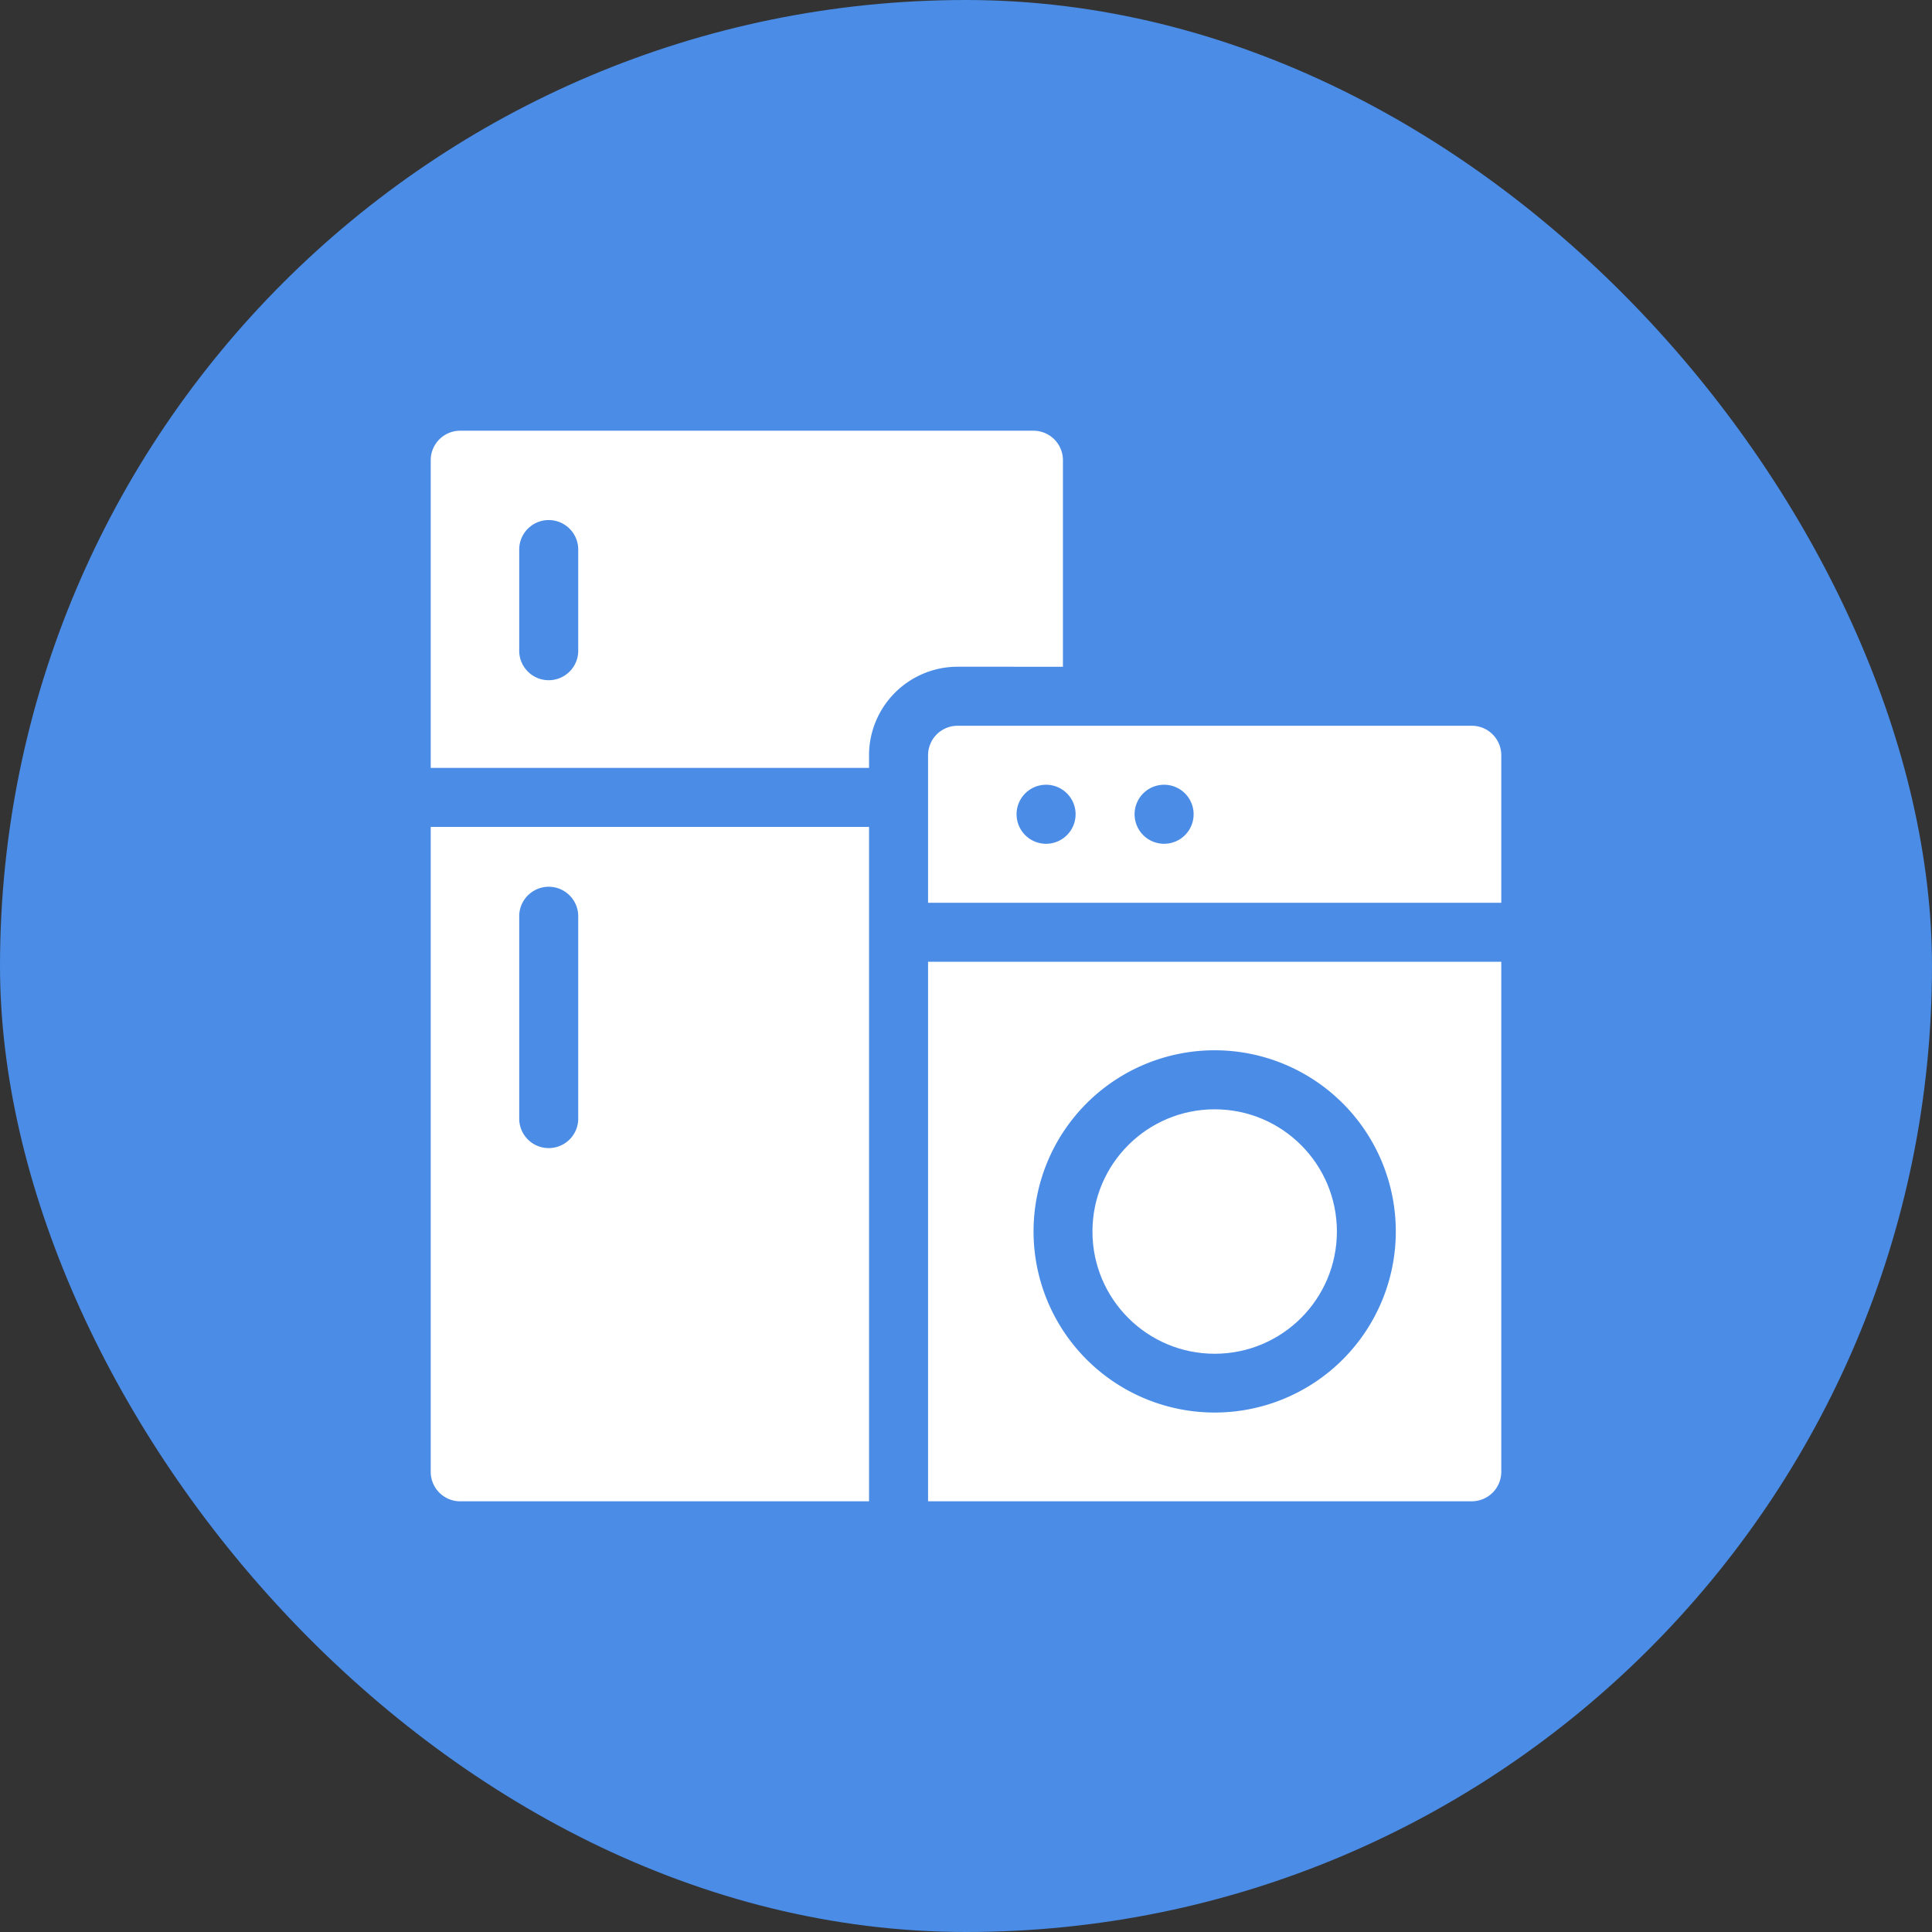 <svg xmlns="http://www.w3.org/2000/svg" width="80" height="80" viewBox="0 0 80 80"><rect x="0" y="0" width="80" height="80" fill="#333333" stroke="none"/><g transform="translate(-760 -2351)"><rect width="80" height="80" rx="40" transform="translate(760 2351)" fill="#4a8ce6"/><g transform="translate(777.585 2368.585)"><path d="M.25,50.453a1.221,1.221,0,0,0,1.222,1.222H18.4V23.75H.25ZM3.915,27.415a1.222,1.222,0,0,1,2.443,0v8.377a1.222,1.222,0,1,1-2.443,0Z" transform="translate(0 -7.094)" fill="#fff"/><circle cx="5.061" cy="5.061" r="5.061" transform="translate(27.651 28.349)" fill="#fff"/><path d="M29.75,54.09H52.264a1.222,1.222,0,0,0,1.222-1.222V31.75H29.75ZM41.618,35.415a7.5,7.5,0,1,1-7.5,7.5A7.5,7.5,0,0,1,41.618,35.415Z" transform="translate(-8.906 -9.51)" fill="#fff"/><path d="M26.429,10.024V1.472A1.221,1.221,0,0,0,25.207.25H1.472A1.221,1.221,0,0,0,.25,1.472V14.212H18.4v-.524a3.669,3.669,0,0,1,3.665-3.665Zm-20.071-.7a1.222,1.222,0,1,1-2.443,0V5.137a1.222,1.222,0,0,1,2.443,0Z" transform="translate(0 0)" fill="#fff"/><path d="M52.264,17.75H30.972a1.222,1.222,0,0,0-1.222,1.222V25.08H53.486V18.972a1.222,1.222,0,0,0-1.222-1.222ZM34.637,22.637a1.222,1.222,0,1,1,1.222-1.222,1.222,1.222,0,0,1-1.222,1.222Zm4.887,0a1.222,1.222,0,1,1,1.222-1.222A1.222,1.222,0,0,1,39.524,22.637Z" transform="translate(-8.906 -5.283)" fill="#fff"/></g></g></svg>